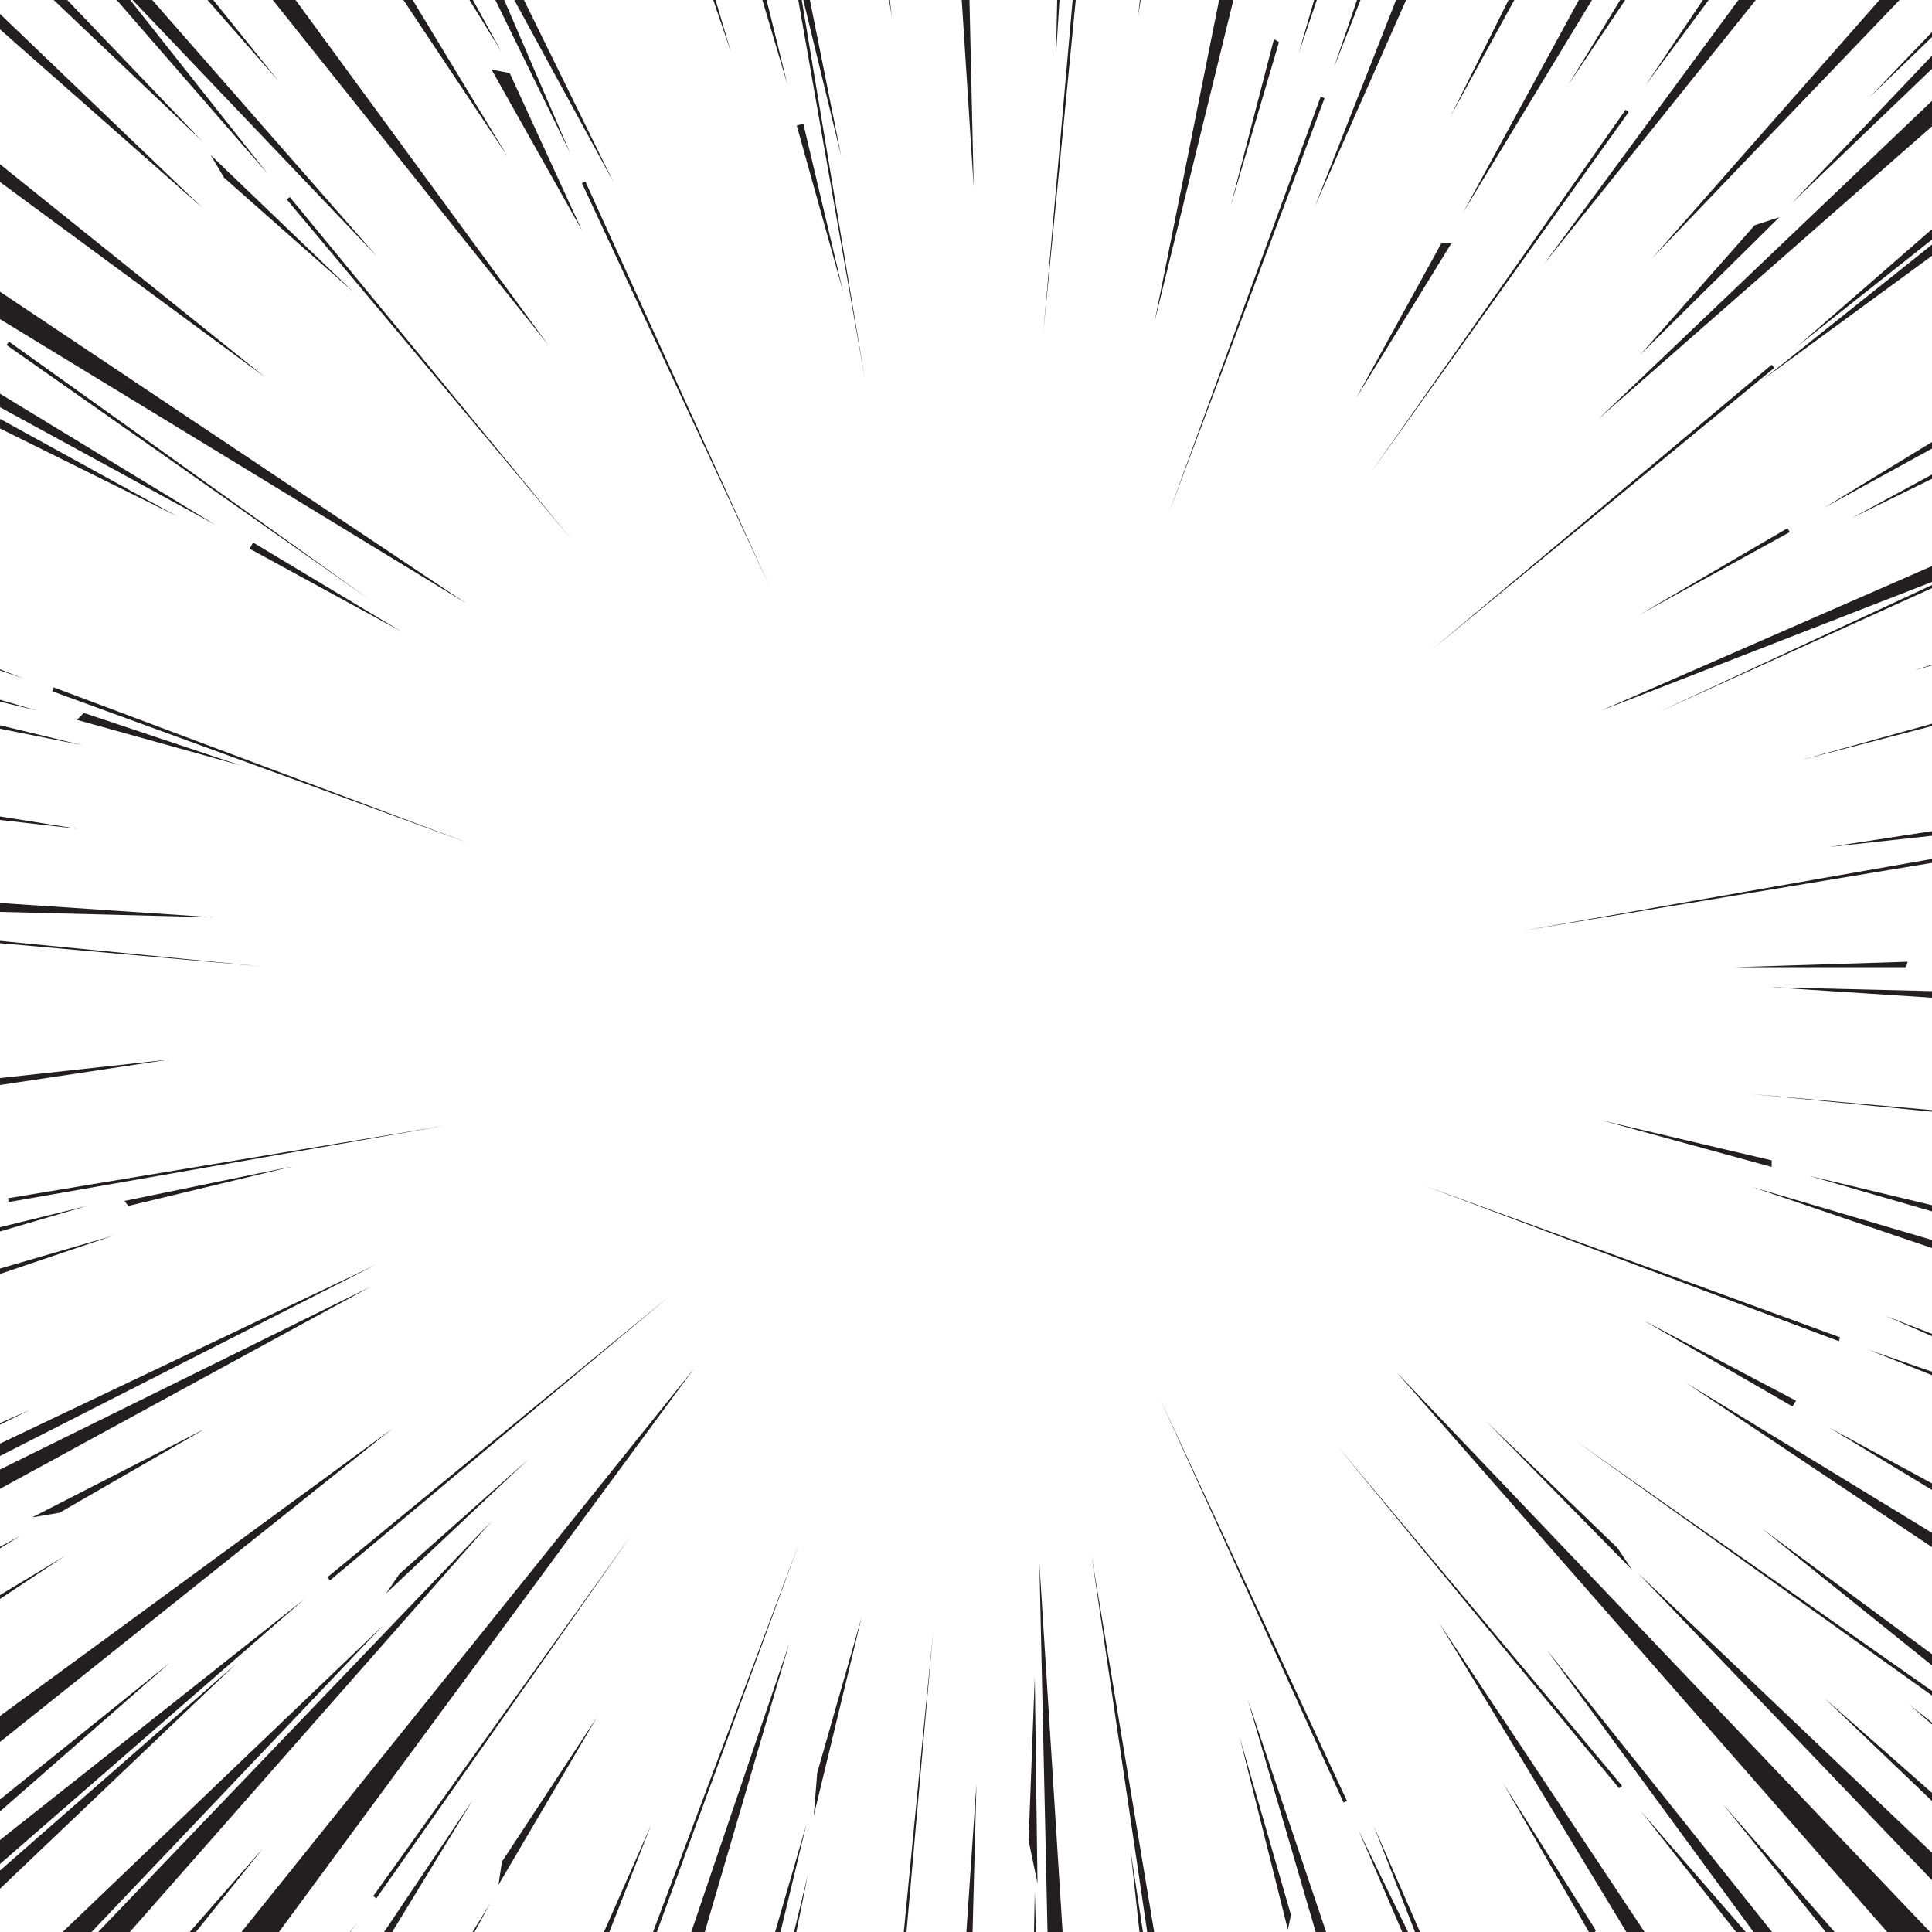 <?xml version="1.0" encoding="UTF-8"?>
<!DOCTYPE svg PUBLIC '-//W3C//DTD SVG 1.0//EN'
          'http://www.w3.org/TR/2001/REC-SVG-20010904/DTD/svg10.dtd'>
<svg height="500.0" preserveAspectRatio="xMidYMid meet" version="1.0" viewBox="0.0 0.0 500.0 500.0" width="500.0" xmlns="http://www.w3.org/2000/svg" xmlns:xlink="http://www.w3.org/1999/xlink" zoomAndPan="magnify"
><g fill="#231f20" id="change1_1"
  ><path d="M55.2 0L53.7 0 72.1 21z"
    /><path d="M0 368.3L0 368.7 7.7 364.9z"
    /><path d="M0 465.7L0 468.8 44.1 430.2z"
    /><path d="M49.1 500L50.7 500 68.1 478.3z"
    /><path d="M472.5 500L474.8 500 445.9 466.9z"
    /><path d="M500 446.3L500 445.8 494.2 441.2z"
    /><path d="M483.9 25.1L500 9.6 500 8.3z"
    /><path d="M250.9 0L248.9 0 252 48.5z"
    /><path d="M230.1 0L230.8 4.4 230.3 0z"
    /><path d="M209.6 0L207.9 0 217.7 40.4z"
    /><path d="M185.2 0L184.6 0 189.2 13.6z"
    /><path d="M135.6 0L133.1 0 158.8 47.2z"
    /><path d="M106.8 0L104.4 0 131.3 40.4z"
    /><path d="M76.5 0L70.6 0 141.9 89.3z"
    /><path d="M39.4 0L34.3 0 97.5 66.3z"
    /><path d="M0 3.6L0 7.6 52.4 53.8z"
    /><path d="M0 42.5L0 47.1 68.7 97.7z"
    /><path d="M0 75.5L0 82.6 120.6 156.1z"
    /><path d="M0 108.4L0 110.9 45.8 133.6z"
    /><path d="M0 187.7L0 188.6 21.5 192.9z"
    /><path d="M0 211.3L0 212.2 20.1 214.5z"
    /><path d="M0 233.7L0 236 55.3 237.4z"
    /><path d="M0 279L0 280.8 43.9 274.2z"
    /><path d="M0 328.3L0 329.7 29.2 319.8z"
    /><path d="M0 380.3L0 385.3 95.9 333z"
    /><path d="M0 412.8L0 413.8 16.9 402.6z"
    /><path d="M0 444.1L0 450.8 101.6 369.7z"
    /><path d="M0 484.1L0 488.8 61.2 430.5z"
    /><path d="M25.4 500L33.6 500 127.3 393.6z"
    /><path d="M62.5 500L72.2 500 179.6 354.2z"
    /><path d="M101.5 500L122.3 465.9 99.4 500z"
    /><path d="M157.7 500L168.5 472.3 156.3 500z"
    /><path d="M178.9 500L182.4 500 204.3 425.2z"
    /><path d="M206.1 500L209.1 485.1 205.5 500z"
    /><path d="M251.7 500L252.7 461.7 250.1 500z"
    /><path d="M271.1 500L275 500 269 404.7z"
    /><path d="M294.9 500L295.8 500 292.6 479z"
    /><path d="M340.5 500L343.2 500 322.9 439.8z"
    /><path d="M366.2 500L367.5 500 355.5 472.5z"
    /><path d="M420.9 500L425.6 500 372.5 420.1z"
    /><path d="M453.8 500L458.6 500 400.4 427.1z"
    /><path d="M488.4 500L499.5 500 361.4 355.1z"
    /><path d="M500 466.1L500 464 472.2 439.5z"
    /><path d="M500 431L500 428.1 456 395.6z"
    /><path d="M500 400.4L500 396.7 436.4 357.9z"
    /><path d="M500 345.8L500 345.2 487.9 340.5z"
    /><path d="M500 323L500 320.9 453.5 307.2z"
    /><path d="M500 258.2L500 256.5 458.4 255.5z"
    /><path d="M500 216.3L500 215.1 473.4 219.2z"
    /><path d="M500 172.2L500 172 495.4 173.5z"
    /><path d="M500 150.6L500 146.5 414.4 183.9z"
    /><path d="M500 123.9L500 122.8 479.2 134.1z"
    /><path d="M500 66.2L500 63.3 456.3 98.2z"
    /><path d="M500 32.7L500 26.1 413.7 108.4z"
    /><path d="M491.6 0L486.4 0 427.6 66.8z"
    /><path d="M454.4 0L449.9 0 399.6 68.3z"
    /><path d="M420.6 0L419.3 0 405.9 21.9z"
    /><path d="M390.4 0L375.4 30.1 391.9 0z"
    /><path d="M363.9 0L361.3 0 340.3 53.4z"
    /><path d="M340.1 0L336.1 13.8 340.8 0z"
    /><path d="M315.5 0L298.8 83.3 319.2 0z"
    /><path d="M295 0L294.5 4.5 295.2 0z"
    /><path d="M273.6 0L273.3 14.1 274.2 0z"
    /><path d="M198.4 0L197.3 0 203.8 21.9z"
    /><path d="M207.9 32L206.2 32.5 218.2 75.5z"
    /><path d="M122.4 0L121.5 0 129.7 13.3z"
    /><path d="M127.2 18L150.6 59.6 131.9 18.9z"
    /><path d="M17.4 0L13.9 0 52.2 36.4z"
    /><path d="M58 46L91.5 75.6 54.5 40.1z"
    /><path d="M0 101.9L0 105.4 55.7 135.8z"
    /><path d="M65.5 140.4L64.6 142 103.8 163.4z"
    /><path d="M0 181.1L0 181.6 9.6 183.9z"
    /><path d="M62.3 198.1L21.7 184.5 19.9 186.3z"
    /><path d="M0 317.6L0 318.7 22.5 312.1z"
    /><path d="M76 301.8L32.2 310.8 33.2 312.1z"
    /><path d="M0 400.3L0 400.7 5.2 397.5z"
    /><path d="M53.2 369.7L8.3 392.7 15.4 391.5z"
    /><path d="M16.2 500L23.7 500 99.2 420.6z"
    /><path d="M136.8 377.6L103.4 407.3 99.9 412.4z"
    /><path d="M122.8 500L126.9 492.5 122.3 500z"
    /><path d="M129 487.8L154.5 444.4 129.9 481.8z"
    /><path d="M200.6 500L202 500 208.7 472.1z"
    /><path d="M210.6 469.9L223 418.5 211.5 458.8z"
    /><path d="M267.6 500L268.1 500 267.8 489.5z"
    /><path d="M266.2 476.3L268.5 487.4 267.8 434z"
    /><path d="M333.3 499.4L334.1 495.6 320.8 449.5z"
    /><path d="M411.2 500L412.7 500 413 499.6 389 461.5z"
    /><path d="M500 486.6L500 479.5 424 407.2z"
    /><path d="M384.8 368L422.4 406.3 418.6 400.6z"
    /><path d="M500 385.6L500 383.9 473.3 369.4z"
    /><path d="M464.8 362.5L425.3 341.7 463.9 364z"
    /><path d="M500 313.5L500 311.9 468.2 304.3z"
    /><path d="M458.5 300.3L414.7 290 458.5 302z"
    /><path d="M493.7 248.9L449.1 250.3 493.3 250.3z"
    /><path d="M500 187.9L500 187.3 466.1 196.7z"
    /><path d="M500 116.1L500 114.4 472.1 131.4z"
    /><path d="M424.1 159.2L463.2 137.7 462.6 136.7z"
    /><path d="M500 17.8L500 14.4 463.7 52.6z"
    /><path d="M460.5 56.2L454.1 58.3 424.5 91.8z"
    /><path d="M412 0L408.6 0 378.7 54.9z"
    /><path d="M375.6 63L373 63 351 103z"
    /><path d="M331 10.9L329.7 10.1 318.5 53.3z"
    /><path d="M270 86.1L278.4 0 277.6 0z"
    /><path d="M206.6 0L223.8 97.9 207.5 0z"
    /><path d="M130.5 0L128.2 0 147.6 39.7z"
    /><path d="M151.5 47L150.6 47.4 199 151.4z"
    /><path d="M33.7 0L30.2 0 69.3 45z"
    /><path d="M75 51L74.2 51.6 147.9 139.6z"
    /><path d="M2.3 88.4L1.7 89.3 95.7 155.2z"
    /><path d="M0 173.2L0 173.5 6 175.6z"
    /><path d="M13.9 177.9L13.5 178.9 121.3 218.2z"
    /><path d="M0 243.5L0 244.1 67.5 250.1z"
    /><path d="M2.1 310.1L2.2 311.1 115.2 291.3z"
    /><path d="M0 373.6L0 376.8 97.3 327.3z"
    /><path d="M0 476.2L0 482.4 78.7 413.9z"
    /><path d="M84.7 408.2L85.4 409 173.3 335.4z"
    /><path d="M90.7 500L92.3 497.7 90.6 500z"
    /><path d="M96.6 490.7L97.4 491.3 163.3 397.4z"
    /><path d="M169 500L170 500 206.8 399.4z"
    /><path d="M234.6 500L241.5 422.2 233.9 500z"
    /><path d="M296.9 500L298.7 500 282.5 402.6z"
    /><path d="M362.9 500L364.4 500 351.6 473.7z"
    /><path d="M347.7 466.5L348.6 466.1 300.2 362z"
    /><path d="M449.3 500L451.8 500 424.7 468.8z"
    /><path d="M419 462.8L419.8 462.2 346.1 374.2z"
    /><path d="M500 438.8L500 437.6 407.8 372.9z"
    /><path d="M500 355.9L500 355 483.8 349.4z"
    /><path d="M476.2 346.1L368.5 306.8 475.9 347.1z"
    /><path d="M500 287.7L500 287.3 452.9 283.1z"
    /><path d="M500 223.3L500 222.3 394 240.9z"
    /><path d="M500 152.2L500 151.4 429 184.4z"
    /><path d="M500 62L500 59.3 465.2 89.6z"
    /><path d="M458.5 94.4L370.6 168.1 459.2 95.2z"
    /><path d="M440.7 0L425.9 22 442.2 0z"
    /><path d="M421.5 29L420.7 28.4 354.8 122.3z"
    /><path d="M351.2 0L345.2 17.5 352.1 0z"
    /><path d="M342.8 25.4L341.8 25 302.5 132.8z"
  /></g
></svg
>
